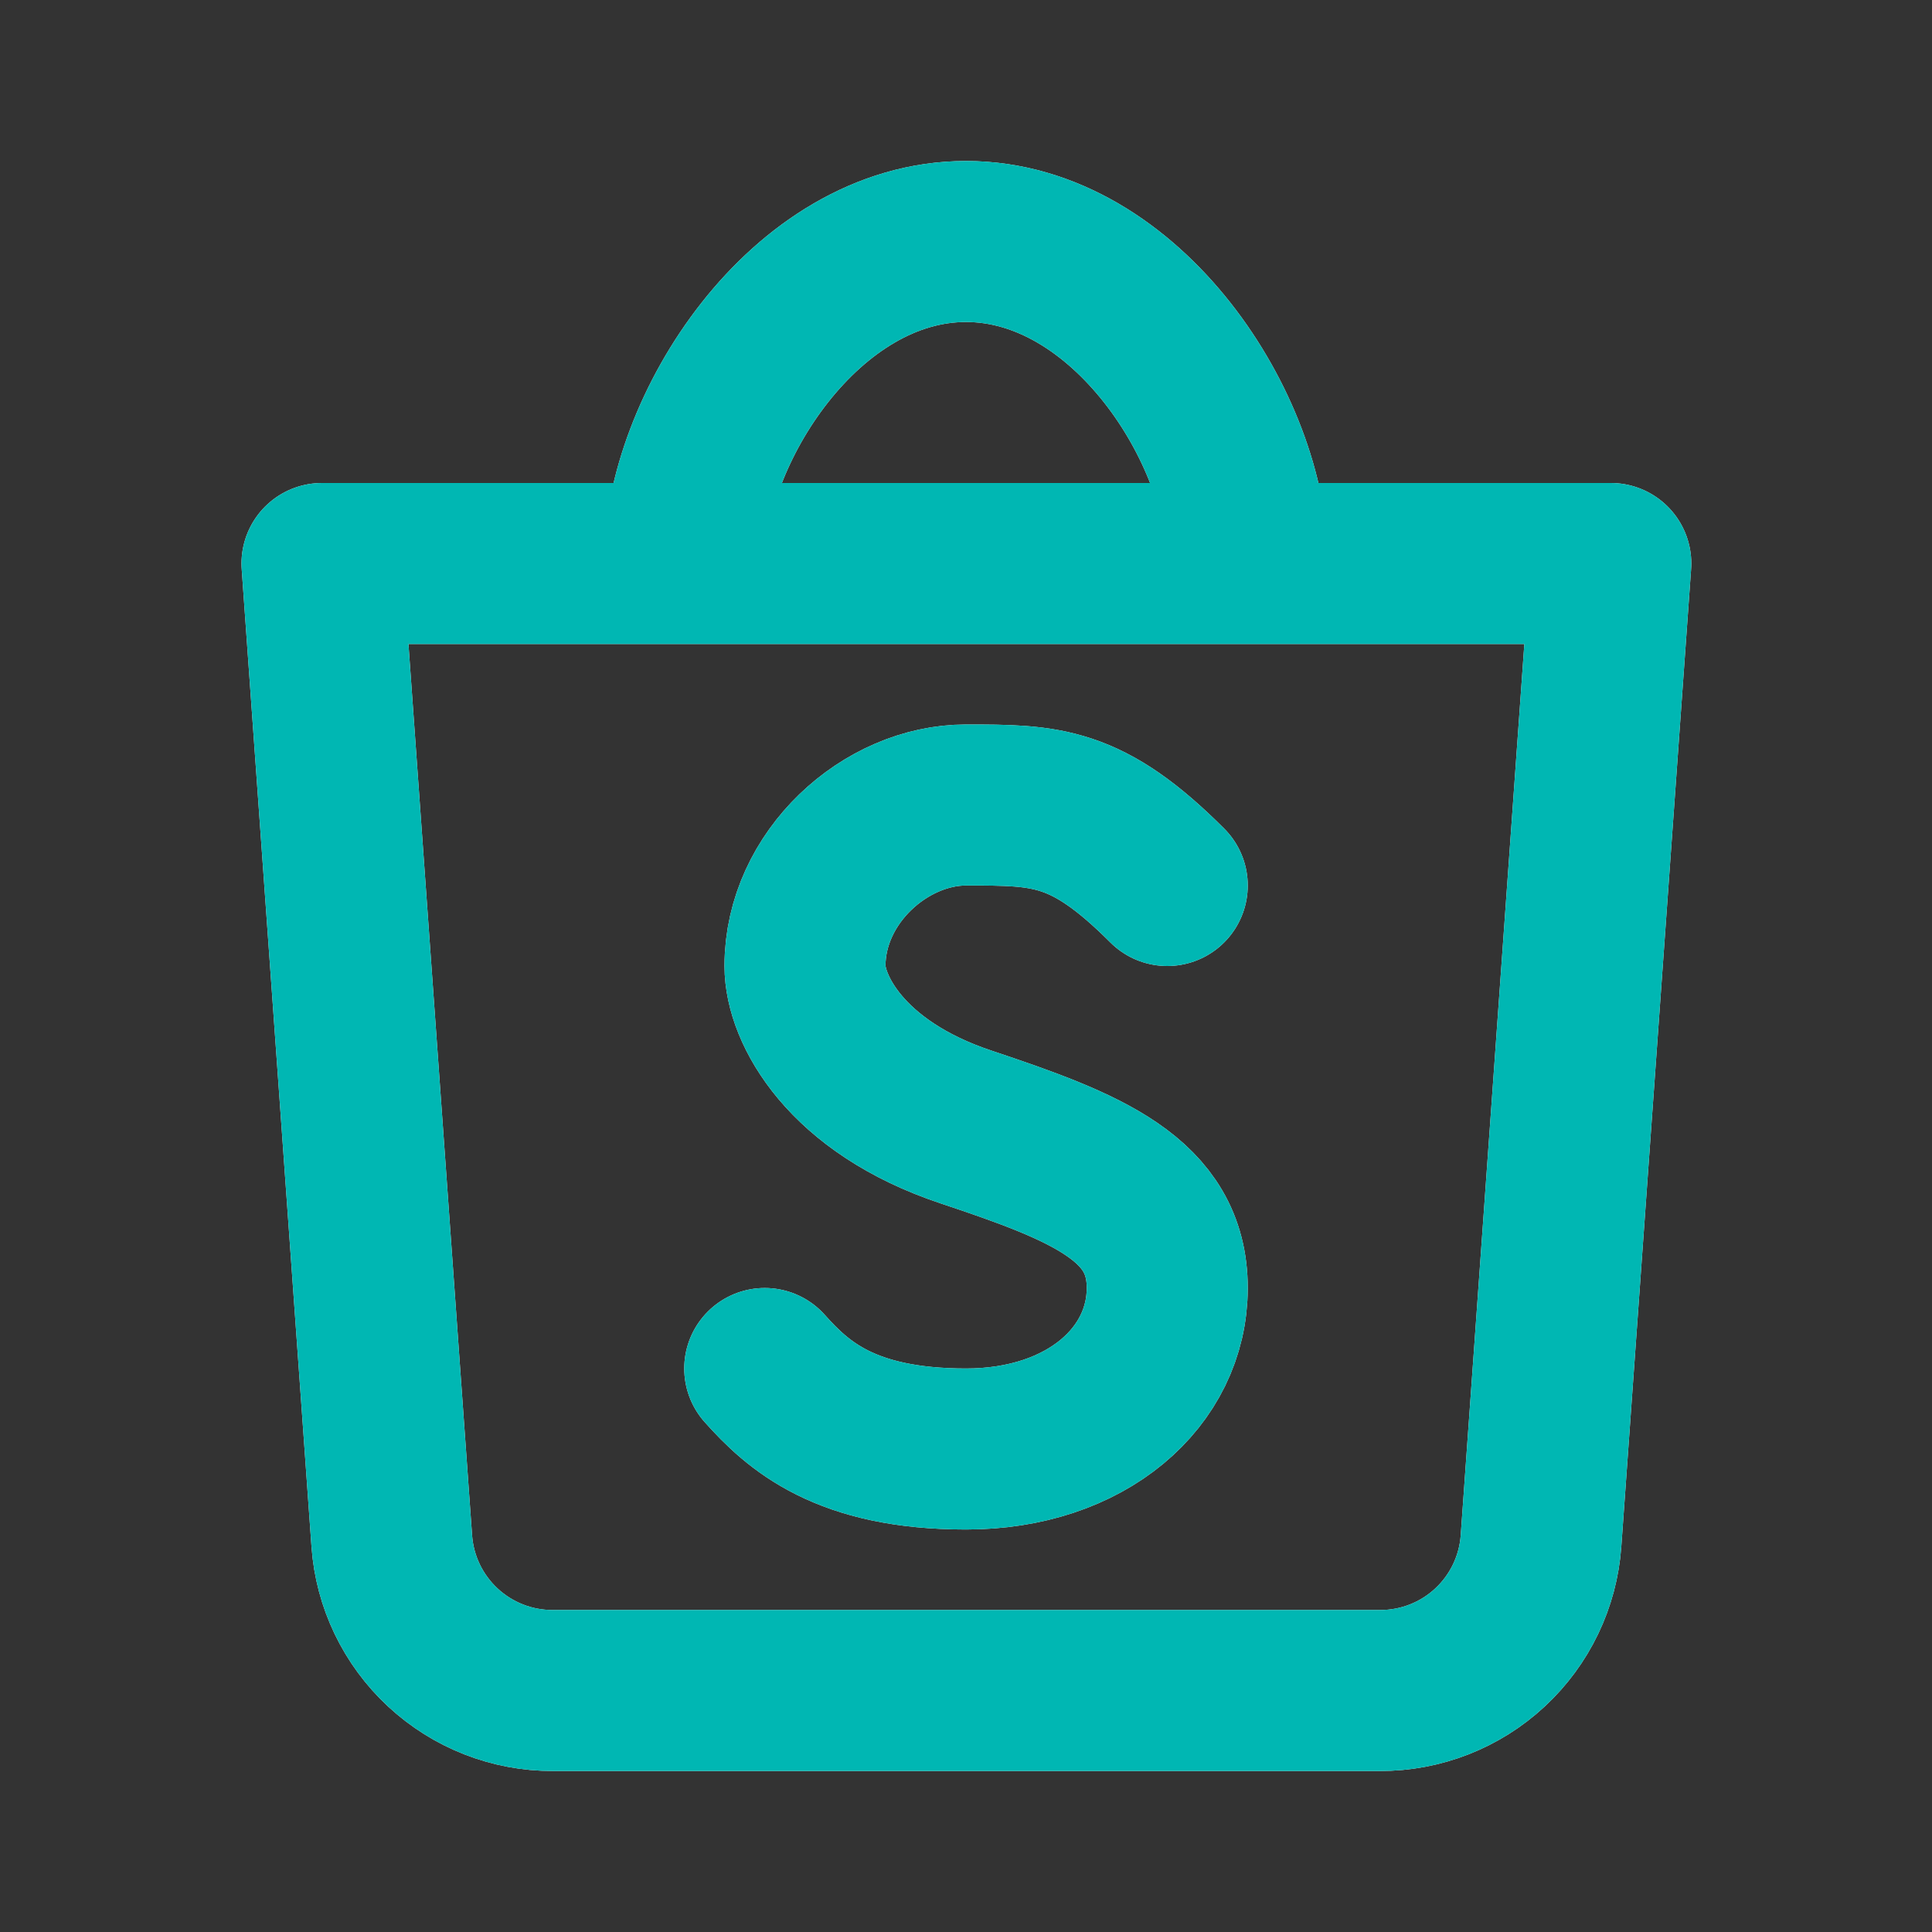 <svg width="48" height="48" viewBox="0 0 48 48" fill="none" xmlns="http://www.w3.org/2000/svg">
<rect x="0" y="0" width="48" height="48" fill="#333333" stroke="none"/>
<path d="M17 14C17 10.694 20 6 24 6C28 6 31 10.694 31 14M19 34C19.826 34.924 21 36 24 36C27 36 29 34.206 29 32C29 29.794 27 29 24 28C21 27 20 25.06 20 24C20 21.792 22 20 24 20C26 20 27 20 29 22M8 14L9.734 38.286C9.806 39.297 10.26 40.242 11.002 40.931C11.745 41.621 12.721 42.003 13.734 42H34.286C35.299 42.003 36.276 41.621 37.018 40.931C37.76 40.242 38.214 39.297 38.286 38.286L40.02 14H8Z" stroke="white" stroke-width="4" stroke-linecap="round" stroke-linejoin="round"/>
<path d="M17 14C17 10.694 20 6 24 6C28 6 31 10.694 31 14M19 34C19.826 34.924 21 36 24 36C27 36 29 34.206 29 32C29 29.794 27 29 24 28C21 27 20 25.06 20 24C20 21.792 22 20 24 20C26 20 27 20 29 22M8 14L9.734 38.286C9.806 39.297 10.26 40.242 11.002 40.931C11.745 41.621 12.721 42.003 13.734 42H34.286C35.299 42.003 36.276 41.621 37.018 40.931C37.76 40.242 38.214 39.297 38.286 38.286L40.02 14H8Z" stroke="#00B7B3" stroke-width="4" stroke-linecap="round" stroke-linejoin="round"/>
</svg>
